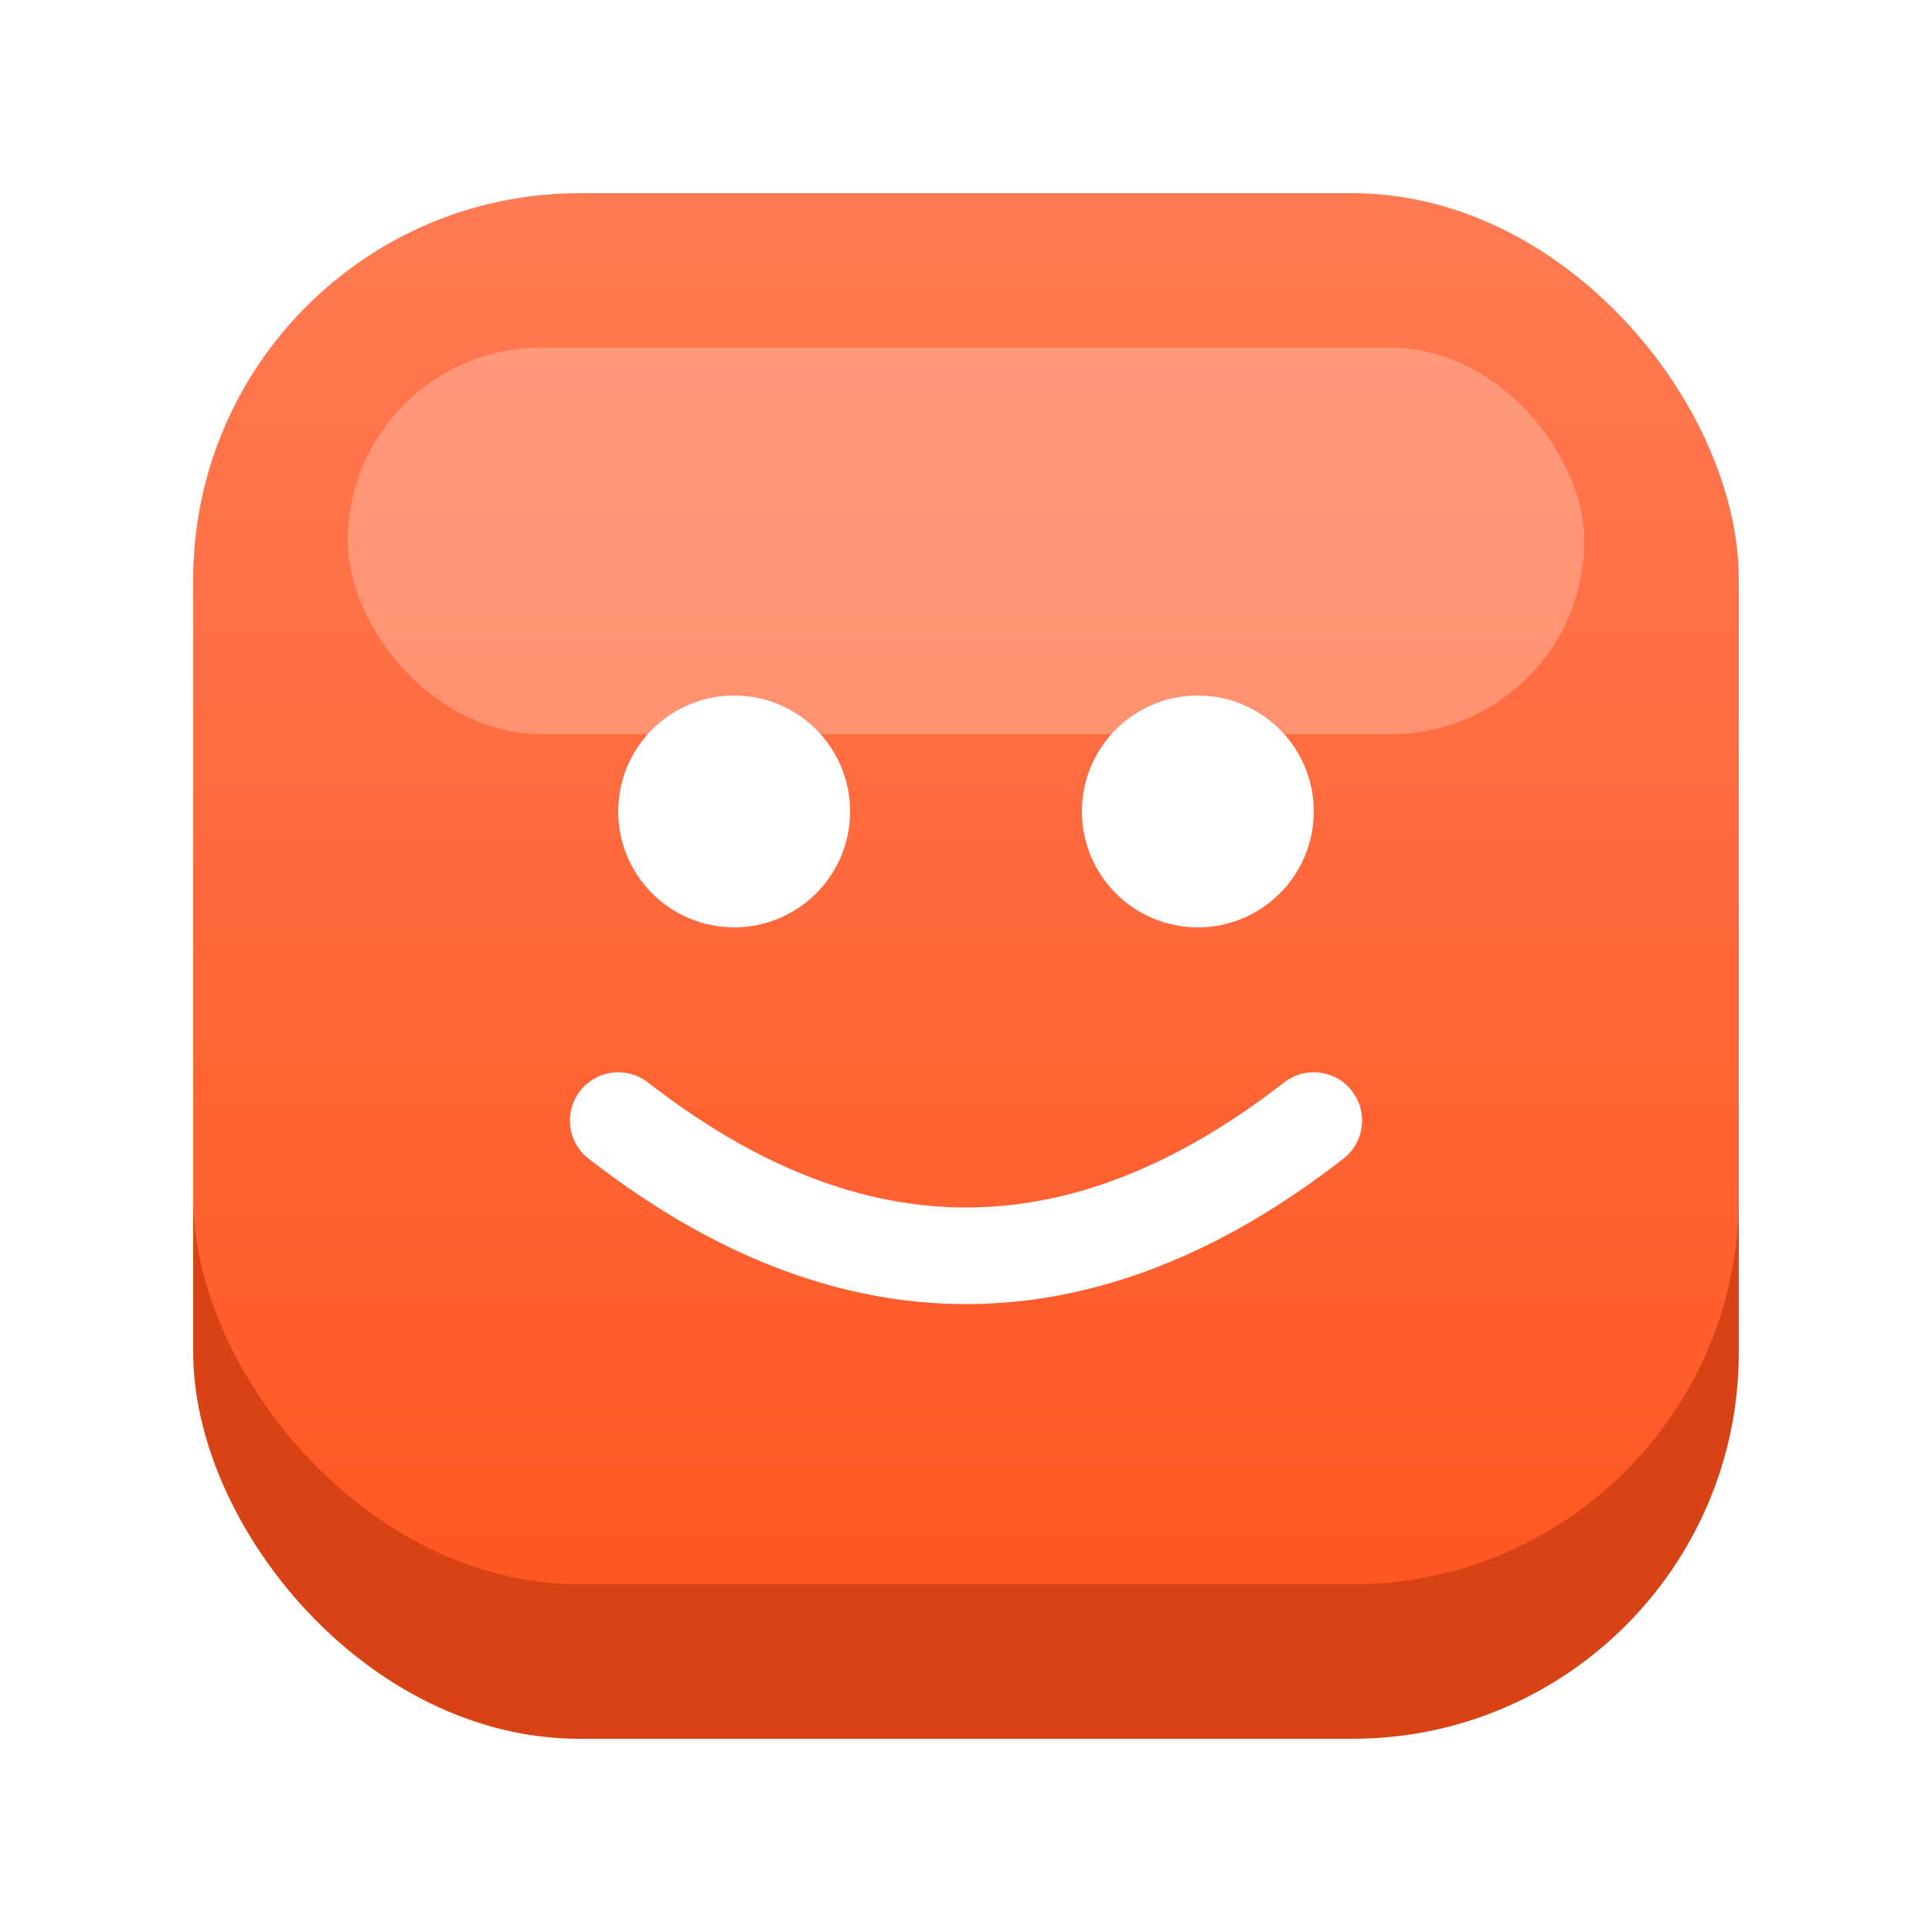 <svg xmlns="http://www.w3.org/2000/svg" viewBox="0 0 100 100">
  <!-- Button base with 3D effect -->
  <defs>
    <linearGradient id="btnGrad" x1="0%" y1="0%" x2="0%" y2="100%">
      <stop offset="0%" style="stop-color:#ff7b54"/>
      <stop offset="100%" style="stop-color:#ff5722"/>
    </linearGradient>
    <filter id="shadow" x="-20%" y="-20%" width="140%" height="140%">
      <feDropShadow dx="0" dy="4" stdDeviation="3" flood-color="#ff5722" flood-opacity="0.4"/>
    </filter>
  </defs>
  <!-- Button shadow/base -->
  <rect x="10" y="18" width="80" height="72" rx="20" fill="#d84315"/>
  <!-- Main button surface -->
  <rect x="10" y="10" width="80" height="72" rx="20" fill="url(#btnGrad)" filter="url(#shadow)"/>
  <!-- Button highlight -->
  <rect x="18" y="18" width="64" height="20" rx="10" fill="white" opacity="0.25"/>
  <!-- Friendly smile -->
  <circle cx="38" cy="42" r="6" fill="white"/>
  <circle cx="62" cy="42" r="6" fill="white"/>
  <path d="M 32 58 Q 50 72 68 58" stroke="white" stroke-width="5" stroke-linecap="round" fill="none"/>
</svg>
